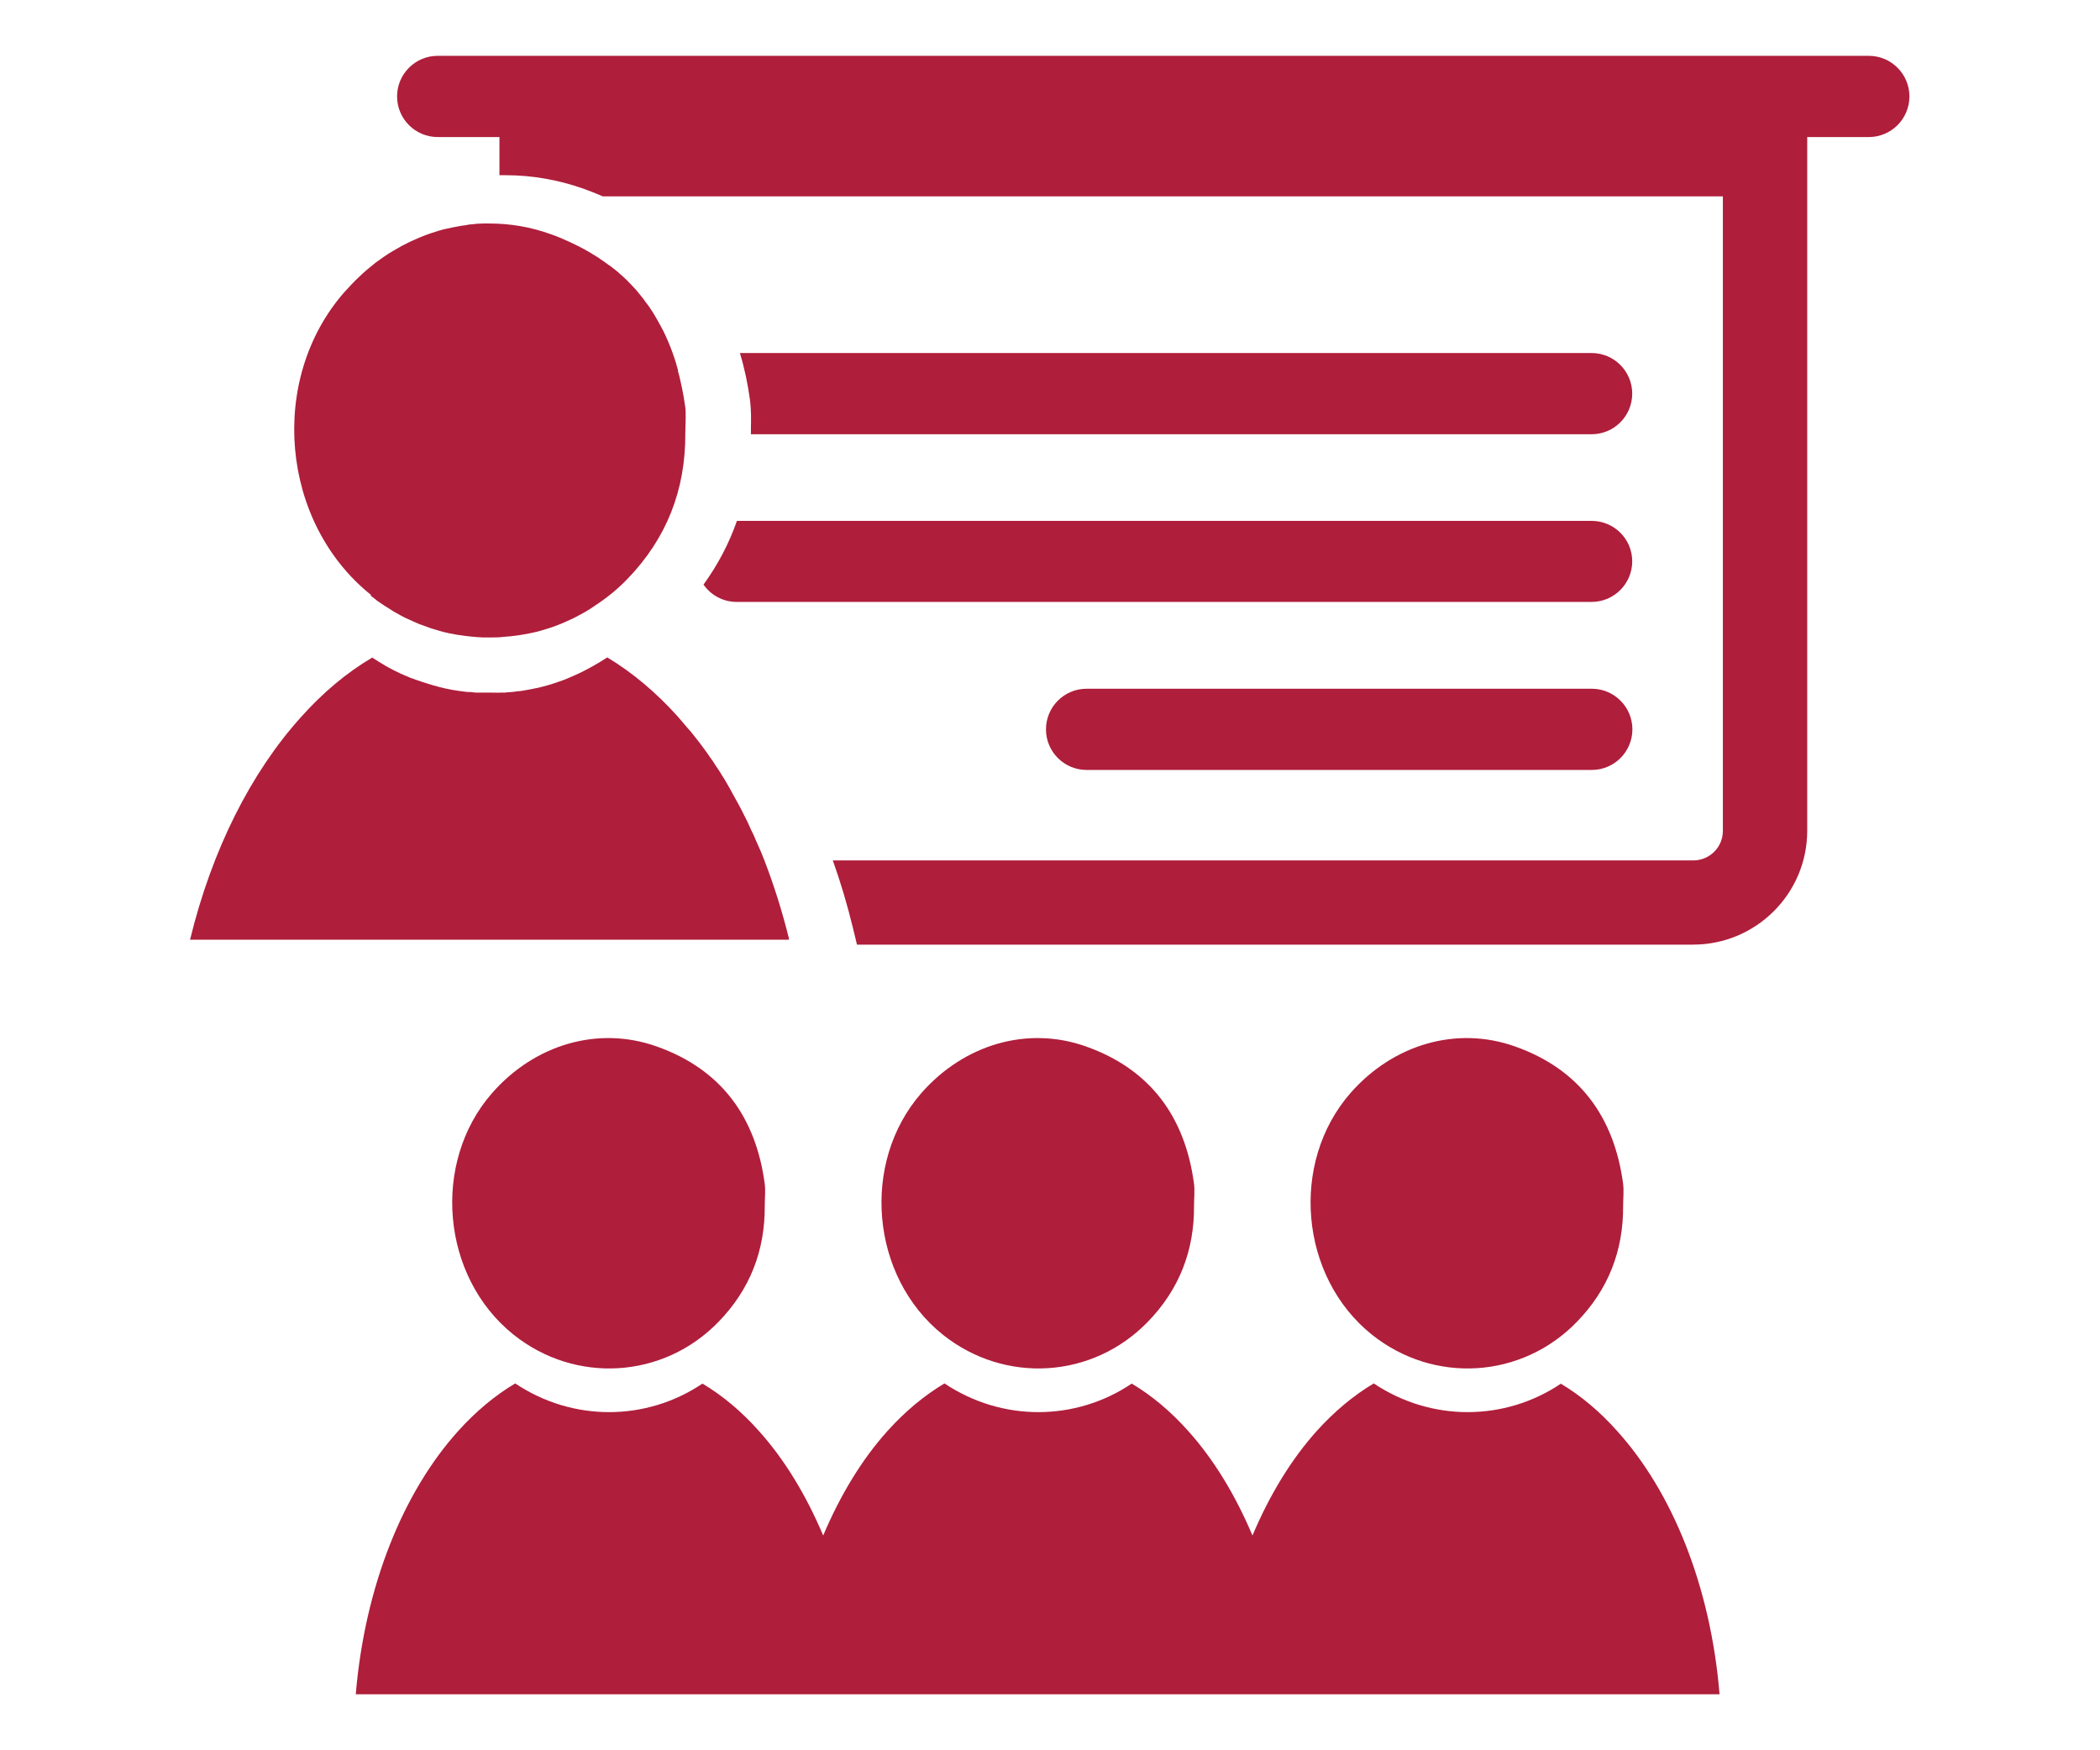 <svg xmlns="http://www.w3.org/2000/svg" id="Layer_1" viewBox="0 0 120 100"><defs><style>.cls-1{fill:#af1e3b;stroke-width:0px;}</style></defs><path class="cls-1" d="M37.53,59.79c-3.37-1.2-6.99-.1-9.41,2.66-3.48,3.98-2.9,10.5,1.22,13.8,3.54,2.83,8.56,2.53,11.72-.73,1.79-1.84,2.66-4.07,2.64-6.63,0-.42.05-.84,0-1.25-.51-3.83-2.5-6.55-6.17-7.85Z"></path><path class="cls-1" d="M53.87,76.25c3.54,2.83,8.56,2.53,11.72-.73,1.79-1.84,2.66-4.07,2.64-6.63,0-.42.05-.84,0-1.25-.51-3.83-2.5-6.55-6.17-7.85-3.37-1.2-6.99-.1-9.41,2.66-3.48,3.98-2.9,10.5,1.22,13.8Z"></path><path class="cls-1" d="M78.39,76.25c3.54,2.83,8.56,2.53,11.72-.73,1.79-1.84,2.66-4.07,2.64-6.63,0-.42.05-.84,0-1.25-.51-3.83-2.5-6.55-6.17-7.85-3.37-1.2-6.99-.1-9.41,2.66-3.48,3.98-2.9,10.5,1.22,13.8Z"></path><path class="cls-1" d="M89.2,79.05c-3.21,2.16-7.41,2.19-10.7-.01-1.16.69-2.26,1.61-3.25,2.71-1.46,1.62-2.7,3.66-3.68,5.98-.98-2.32-2.22-4.36-3.68-5.98-.98-1.1-2.06-2.01-3.22-2.7-3.21,2.16-7.41,2.19-10.7-.01-1.16.69-2.26,1.61-3.25,2.71-1.46,1.62-2.7,3.66-3.68,5.98-.98-2.32-2.22-4.36-3.68-5.98-.98-1.1-2.06-2.01-3.22-2.7-3.21,2.16-7.41,2.19-10.7-.01-1.16.69-2.26,1.61-3.25,2.71-3.15,3.49-5.34,8.87-5.86,15.05h77.93c-.51-6.18-2.7-11.56-5.86-15.05-.98-1.1-2.06-2.01-3.22-2.7Z"></path><path class="cls-1" d="M106.78,3.19H25.01c-1.28,0-2.32,1.04-2.32,2.32s1.04,2.32,2.32,2.32h3.53v2.18c.12,0,.24,0,.36,0,1.49,0,2.98.26,4.41.76.39.14.77.29,1.14.45h64v36.25c0,.94-.76,1.69-1.7,1.69h-49.16c.44,1.23.82,2.51,1.14,3.82l.24.99h47.78c3.59,0,6.52-2.91,6.52-6.51V7.83h3.52c1.28,0,2.32-1.04,2.32-2.32s-1.04-2.32-2.32-2.32Z"></path><path class="cls-1" d="M42.9,24.79v.02h48.05c1.28,0,2.32-1.04,2.32-2.32s-1.04-2.32-2.32-2.32h-48.67c.26.85.45,1.75.58,2.7.07.58.06,1.11.05,1.54,0,.13,0,.27,0,.38Z"></path><path class="cls-1" d="M40.2,33.4c.42.6,1.11.99,1.9.99h48.85c1.28,0,2.32-1.04,2.32-2.32s-1.04-2.31-2.32-2.31h-48.84c-.45,1.29-1.09,2.51-1.91,3.64Z"></path><path class="cls-1" d="M62.09,39.35c-1.28,0-2.32,1.04-2.32,2.32s1.04,2.32,2.32,2.32h28.87c1.28,0,2.32-1.04,2.32-2.32s-1.04-2.32-2.32-2.32h-28.87Z"></path><path class="cls-1" d="M21.18,34.03c.13.1.25.19.38.3l.4.27c.11.07.23.15.35.22.11.07.23.15.35.21.17.1.34.19.52.28.14.06.28.13.42.19.18.08.35.16.54.22.25.09.5.19.76.26.19.06.38.11.57.16,0,0,.02,0,.03,0,.02,0,.05,0,.06.02.11.02.22.05.33.06.11.03.22.05.33.06.45.07.92.12,1.37.14.14,0,.29,0,.43,0,.24,0,.48,0,.71-.03.3-.02.59-.05.88-.09.35-.05.71-.12,1.05-.2.18-.05.34-.09.52-.15.17-.05.32-.1.49-.16.25-.09.49-.19.73-.3.26-.11.52-.24.77-.38.16-.08.32-.18.47-.27l.11-.07.62-.42c.06-.05.13-.09.19-.14.15-.11.3-.23.45-.35.29-.24.57-.5.84-.78,2.24-2.31,3.33-5.1,3.31-8.31,0-.37.03-.74.02-1.11,0-.15,0-.3-.03-.45-.04-.22-.06-.45-.11-.68-.02-.11-.04-.22-.06-.32-.02-.11-.05-.22-.07-.32h0c-.05-.24-.1-.46-.17-.69,0-.02,0-.04,0-.06-.03-.1-.06-.21-.09-.32-.03-.1-.06-.21-.1-.32-.14-.44-.31-.86-.49-1.26-.09-.2-.19-.41-.3-.6-.1-.19-.21-.38-.32-.57-.08-.15-.18-.29-.27-.43-.08-.13-.17-.25-.27-.37-.13-.2-.29-.39-.45-.58-.02-.04-.05-.06-.08-.1-.17-.19-.35-.38-.54-.57-.07-.06-.14-.14-.21-.2s-.15-.14-.22-.19c-.03-.03-.05-.05-.07-.07-.14-.12-.29-.23-.44-.35-.04-.03-.07-.06-.11-.07-.16-.12-.32-.24-.48-.34-.02-.02-.03-.02-.04-.03,0,0-.03-.02-.04-.03-.18-.11-.34-.21-.52-.32-.4-.24-.83-.45-1.27-.65-.08-.04-.17-.07-.25-.11-.02,0-.04-.02-.06-.03-.21-.09-.45-.18-.68-.26-1.14-.41-2.31-.6-3.47-.6-.12,0-.24,0-.36,0-.22,0-.45.02-.68.05-.11,0-.23.03-.34.05-.13.02-.26.03-.39.06-.11.02-.22.04-.32.06-.11.02-.21.05-.32.07-.15.03-.3.06-.44.11-.04,0-.07.02-.1.03-.24.07-.48.15-.72.24-.21.08-.44.18-.64.27-.24.1-.46.22-.7.34-.34.19-.69.39-1.01.61-.17.12-.32.23-.49.35-.32.25-.63.51-.93.8-.3.28-.58.58-.86.89-4.36,4.98-3.64,13.15,1.53,17.29Z"></path><path class="cls-1" d="M45.09,53.65c-.39-1.57-.86-3.07-1.41-4.49-.13-.34-.27-.68-.42-1,0-.02-.02-.05-.03-.06-.1-.25-.2-.48-.32-.71-.12-.28-.25-.55-.39-.82-.21-.43-.44-.84-.67-1.25-.11-.21-.24-.44-.36-.64-.04-.06-.06-.11-.1-.17-.18-.29-.35-.57-.54-.84-.08-.14-.18-.28-.28-.41-.09-.14-.19-.27-.28-.4-.21-.29-.43-.58-.65-.85-.1-.13-.2-.26-.32-.38-.19-.23-.38-.45-.58-.68-1.23-1.37-2.59-2.52-4.04-3.39-.25.17-.51.32-.77.47-.26.15-.53.29-.8.42-.23.11-.47.21-.72.32-.03,0-.06.02-.09.04-.27.1-.56.2-.84.29-.28.08-.56.16-.84.22,0,0,0,0-.02,0-.2.05-.42.08-.63.12-.1.02-.21.04-.32.05-.02,0-.04,0-.06,0-.18.03-.35.05-.54.06h-.04c-.06,0-.12.02-.18.02h-.13s-.05,0-.06,0h-.05c-.09,0-.19.02-.29,0-.06,0-.1.02-.15,0-.19,0-.4,0-.59,0-.05,0-.08,0-.13,0-.09,0-.18,0-.26,0-.09,0-.19-.02-.27-.03-.03,0-.06,0-.08,0-.19,0-.38-.04-.58-.06-.26-.04-.53-.08-.79-.14-.23-.05-.46-.11-.7-.18-.03,0-.06-.02-.09-.03-.09-.02-.18-.05-.27-.08-.19-.06-.39-.12-.58-.19-.1-.04-.19-.06-.29-.11,0,0-.02,0-.03,0-.03,0-.06-.03-.09-.04-.19-.07-.37-.16-.56-.24-.22-.1-.45-.22-.67-.34-.02,0-.03-.02-.05-.03-.06-.03-.13-.06-.19-.11-.23-.13-.45-.27-.68-.42-1.46.86-2.83,2.01-4.07,3.4-2.86,3.17-5.09,7.58-6.34,12.72h34.2Z"></path></svg>